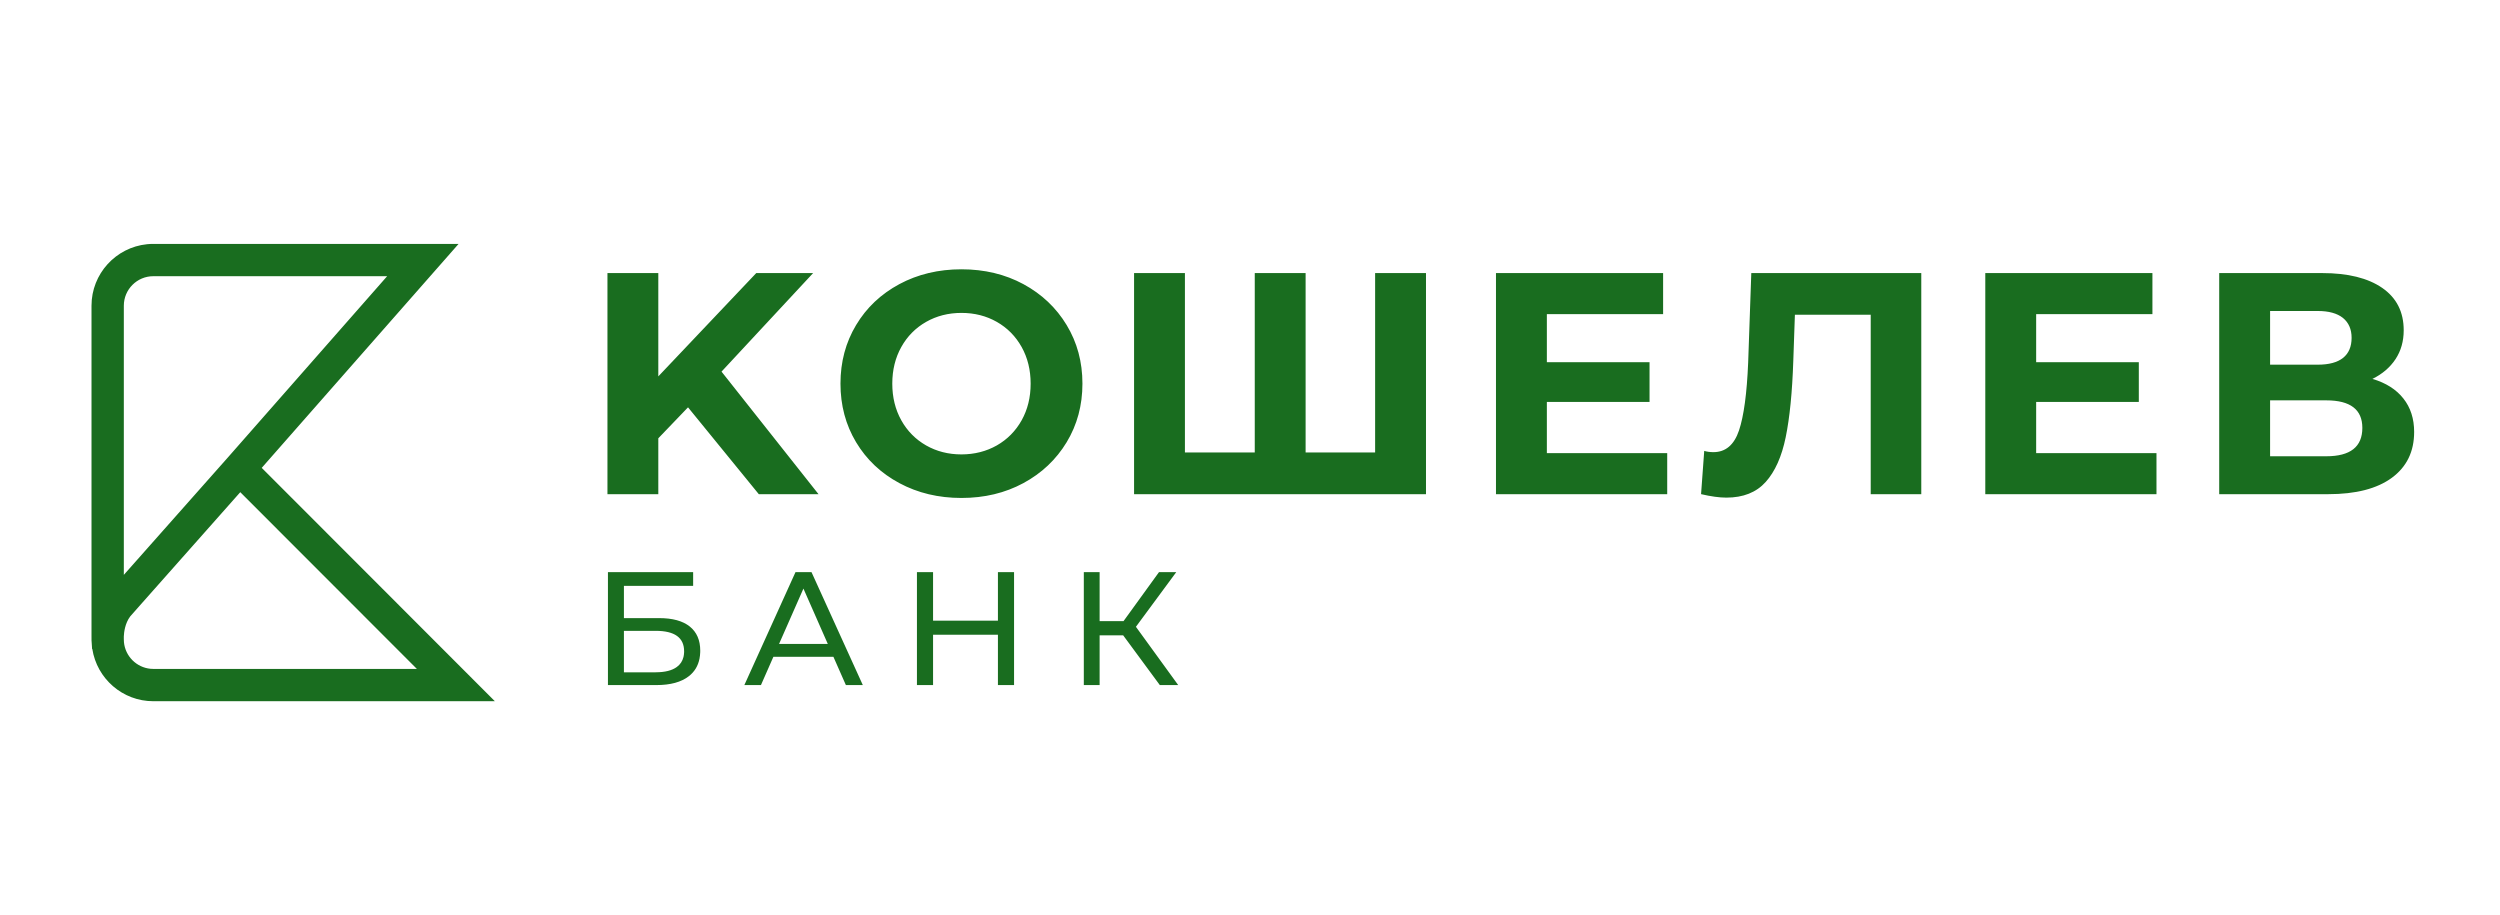 <?xml version="1.0" encoding="UTF-8"?> <svg xmlns="http://www.w3.org/2000/svg" width="164" height="60" viewBox="0 0 164 60" fill="none"><rect width="164" height="60" fill="white"></rect><path fill-rule="evenodd" clip-rule="evenodd" d="M39.881 37.531H45.47V38.431L40.929 38.431V40.548H43.236C44.119 40.548 44.788 40.731 45.248 41.099C45.707 41.467 45.936 41.996 45.936 42.686C45.936 42.72 45.935 42.754 45.934 42.787C45.929 42.931 45.914 43.068 45.889 43.199C45.796 43.68 45.562 44.067 45.189 44.358C44.692 44.747 43.981 44.941 43.056 44.941H39.881L39.881 37.531ZM43.015 44.102C43.621 44.102 44.084 43.985 44.401 43.753C44.624 43.59 44.769 43.372 44.836 43.1C44.858 43.01 44.871 42.913 44.876 42.81C44.877 42.783 44.878 42.755 44.878 42.727C44.878 41.83 44.258 41.383 43.015 41.383H40.929V44.104H43.015V44.102ZM48.83 44.939L49.919 44.939L50.734 43.087H54.672L55.489 44.939H56.6L53.234 37.531H52.185L48.83 44.939ZM52.705 38.611L54.303 42.24H51.107L52.705 38.611ZM66.522 37.531V44.939L65.464 44.939V41.638H61.209L61.209 44.939L60.151 44.939V37.531L61.209 37.531V40.715H65.464V37.531L66.522 37.531ZM77.289 44.939L74.516 41.118L77.163 37.531L76.031 37.531L73.702 40.748H72.135V37.531H71.098V44.939H72.135V41.679H73.681L76.083 44.939L77.289 44.939ZM45.134 26.721L43.185 28.752V32.419H39.849V17.914H43.185V24.691L49.61 17.914H53.341L47.332 24.378L53.695 32.418H49.778L45.134 26.721ZM58.999 31.693C57.789 31.044 56.843 30.149 56.16 29.011C55.476 27.87 55.135 26.588 55.135 25.166C55.135 23.745 55.476 22.463 56.16 21.323C56.843 20.183 57.789 19.289 58.999 18.638C60.208 17.991 61.566 17.666 63.071 17.666C64.577 17.666 65.932 17.991 67.133 18.638C68.336 19.289 69.282 20.183 69.972 21.323C70.662 22.463 71.008 23.743 71.008 25.166C71.008 26.588 70.662 27.87 69.972 29.011C69.282 30.149 68.335 31.044 67.133 31.693C65.932 32.342 64.577 32.666 63.071 32.666C61.566 32.666 60.208 32.342 58.999 31.693ZM65.393 29.219C66.083 28.824 66.626 28.275 67.02 27.572C67.413 26.868 67.61 26.066 67.61 25.167C67.61 24.27 67.413 23.47 67.02 22.764C66.626 22.06 66.083 21.509 65.393 21.117C64.703 20.723 63.928 20.527 63.072 20.527C62.215 20.527 61.443 20.723 60.751 21.117C60.061 21.511 59.518 22.06 59.125 22.764C58.732 23.468 58.534 24.27 58.534 25.167C58.534 26.066 58.732 26.866 59.125 27.572C59.518 28.275 60.061 28.824 60.751 29.219C61.441 29.612 62.215 29.809 63.072 29.809C63.928 29.808 64.702 29.61 65.393 29.219ZM93.545 17.914V32.418H74.395V17.914H77.731V29.683H82.312V17.914H85.648V29.683H90.208V17.914H93.545ZM109.369 29.726V32.418H98.136V17.914H109.1V20.609H101.474V23.759H108.21V26.369H101.474V29.726H109.369ZM126.036 17.914V32.418H122.719V20.648H117.745L117.64 23.674C117.571 25.733 117.405 27.4 117.143 28.677C116.881 29.955 116.442 30.935 115.828 31.619C115.214 32.303 114.353 32.644 113.248 32.644C112.792 32.644 112.239 32.568 111.59 32.416L111.797 29.579C111.977 29.633 112.176 29.661 112.399 29.661C113.199 29.661 113.758 29.187 114.077 28.242C114.395 27.296 114.595 25.813 114.679 23.797L114.885 17.912H126.036V17.914ZM141.465 29.726V32.418H130.235V17.914H141.199V20.609H133.572V23.759H140.306V26.369H133.572V29.726H141.465ZM157.662 26.142C158.133 26.735 158.368 27.466 158.368 28.336C158.368 29.622 157.882 30.623 156.908 31.341C155.933 32.059 154.54 32.418 152.731 32.418H145.58V17.914H152.336C154.023 17.914 155.335 18.239 156.275 18.888C157.214 19.537 157.683 20.462 157.683 21.665C157.683 22.384 157.505 23.014 157.146 23.56C156.785 24.106 156.28 24.537 155.632 24.855C156.516 25.118 157.195 25.548 157.662 26.142ZM148.918 23.923H152.046C152.779 23.923 153.331 23.775 153.705 23.478C154.076 23.181 154.265 22.742 154.265 22.161C154.265 21.596 154.073 21.162 153.696 20.855C153.315 20.552 152.765 20.401 152.046 20.401H148.918V23.923ZM154.97 28.068C154.97 26.866 154.182 26.263 152.606 26.263H148.918V29.931H152.606C154.182 29.931 154.97 29.311 154.97 28.068ZM17.169 30.692L30.083 16H10.056C9.916 16 9.778 16.007 9.642 16.021C7.601 16.229 6.003 17.959 6.003 20.053V41.68C5.997 41.84 6.002 41.954 6.004 42.004C6.004 42.008 6.004 42.013 6.004 42.016L6.011 42.109C6.014 42.207 6.019 42.305 6.03 42.402L6.041 42.575L6.056 42.574C6.358 44.511 8.035 46 10.057 46H32.463L17.169 30.692ZM8.131 42.13L8.122 41.925V41.748C8.133 41.483 8.199 40.892 8.54 40.439C8.584 40.384 8.911 40.014 9.282 39.599L15.762 32.287L27.347 43.881H10.056C9.993 43.881 9.931 43.878 9.87 43.872C8.951 43.782 8.219 43.049 8.131 42.13ZM8.123 20.053C8.123 18.987 8.99 18.119 10.056 18.119H25.397L14.952 30.005L8.123 37.711V20.053Z" fill="#196D1F"></path></svg> 